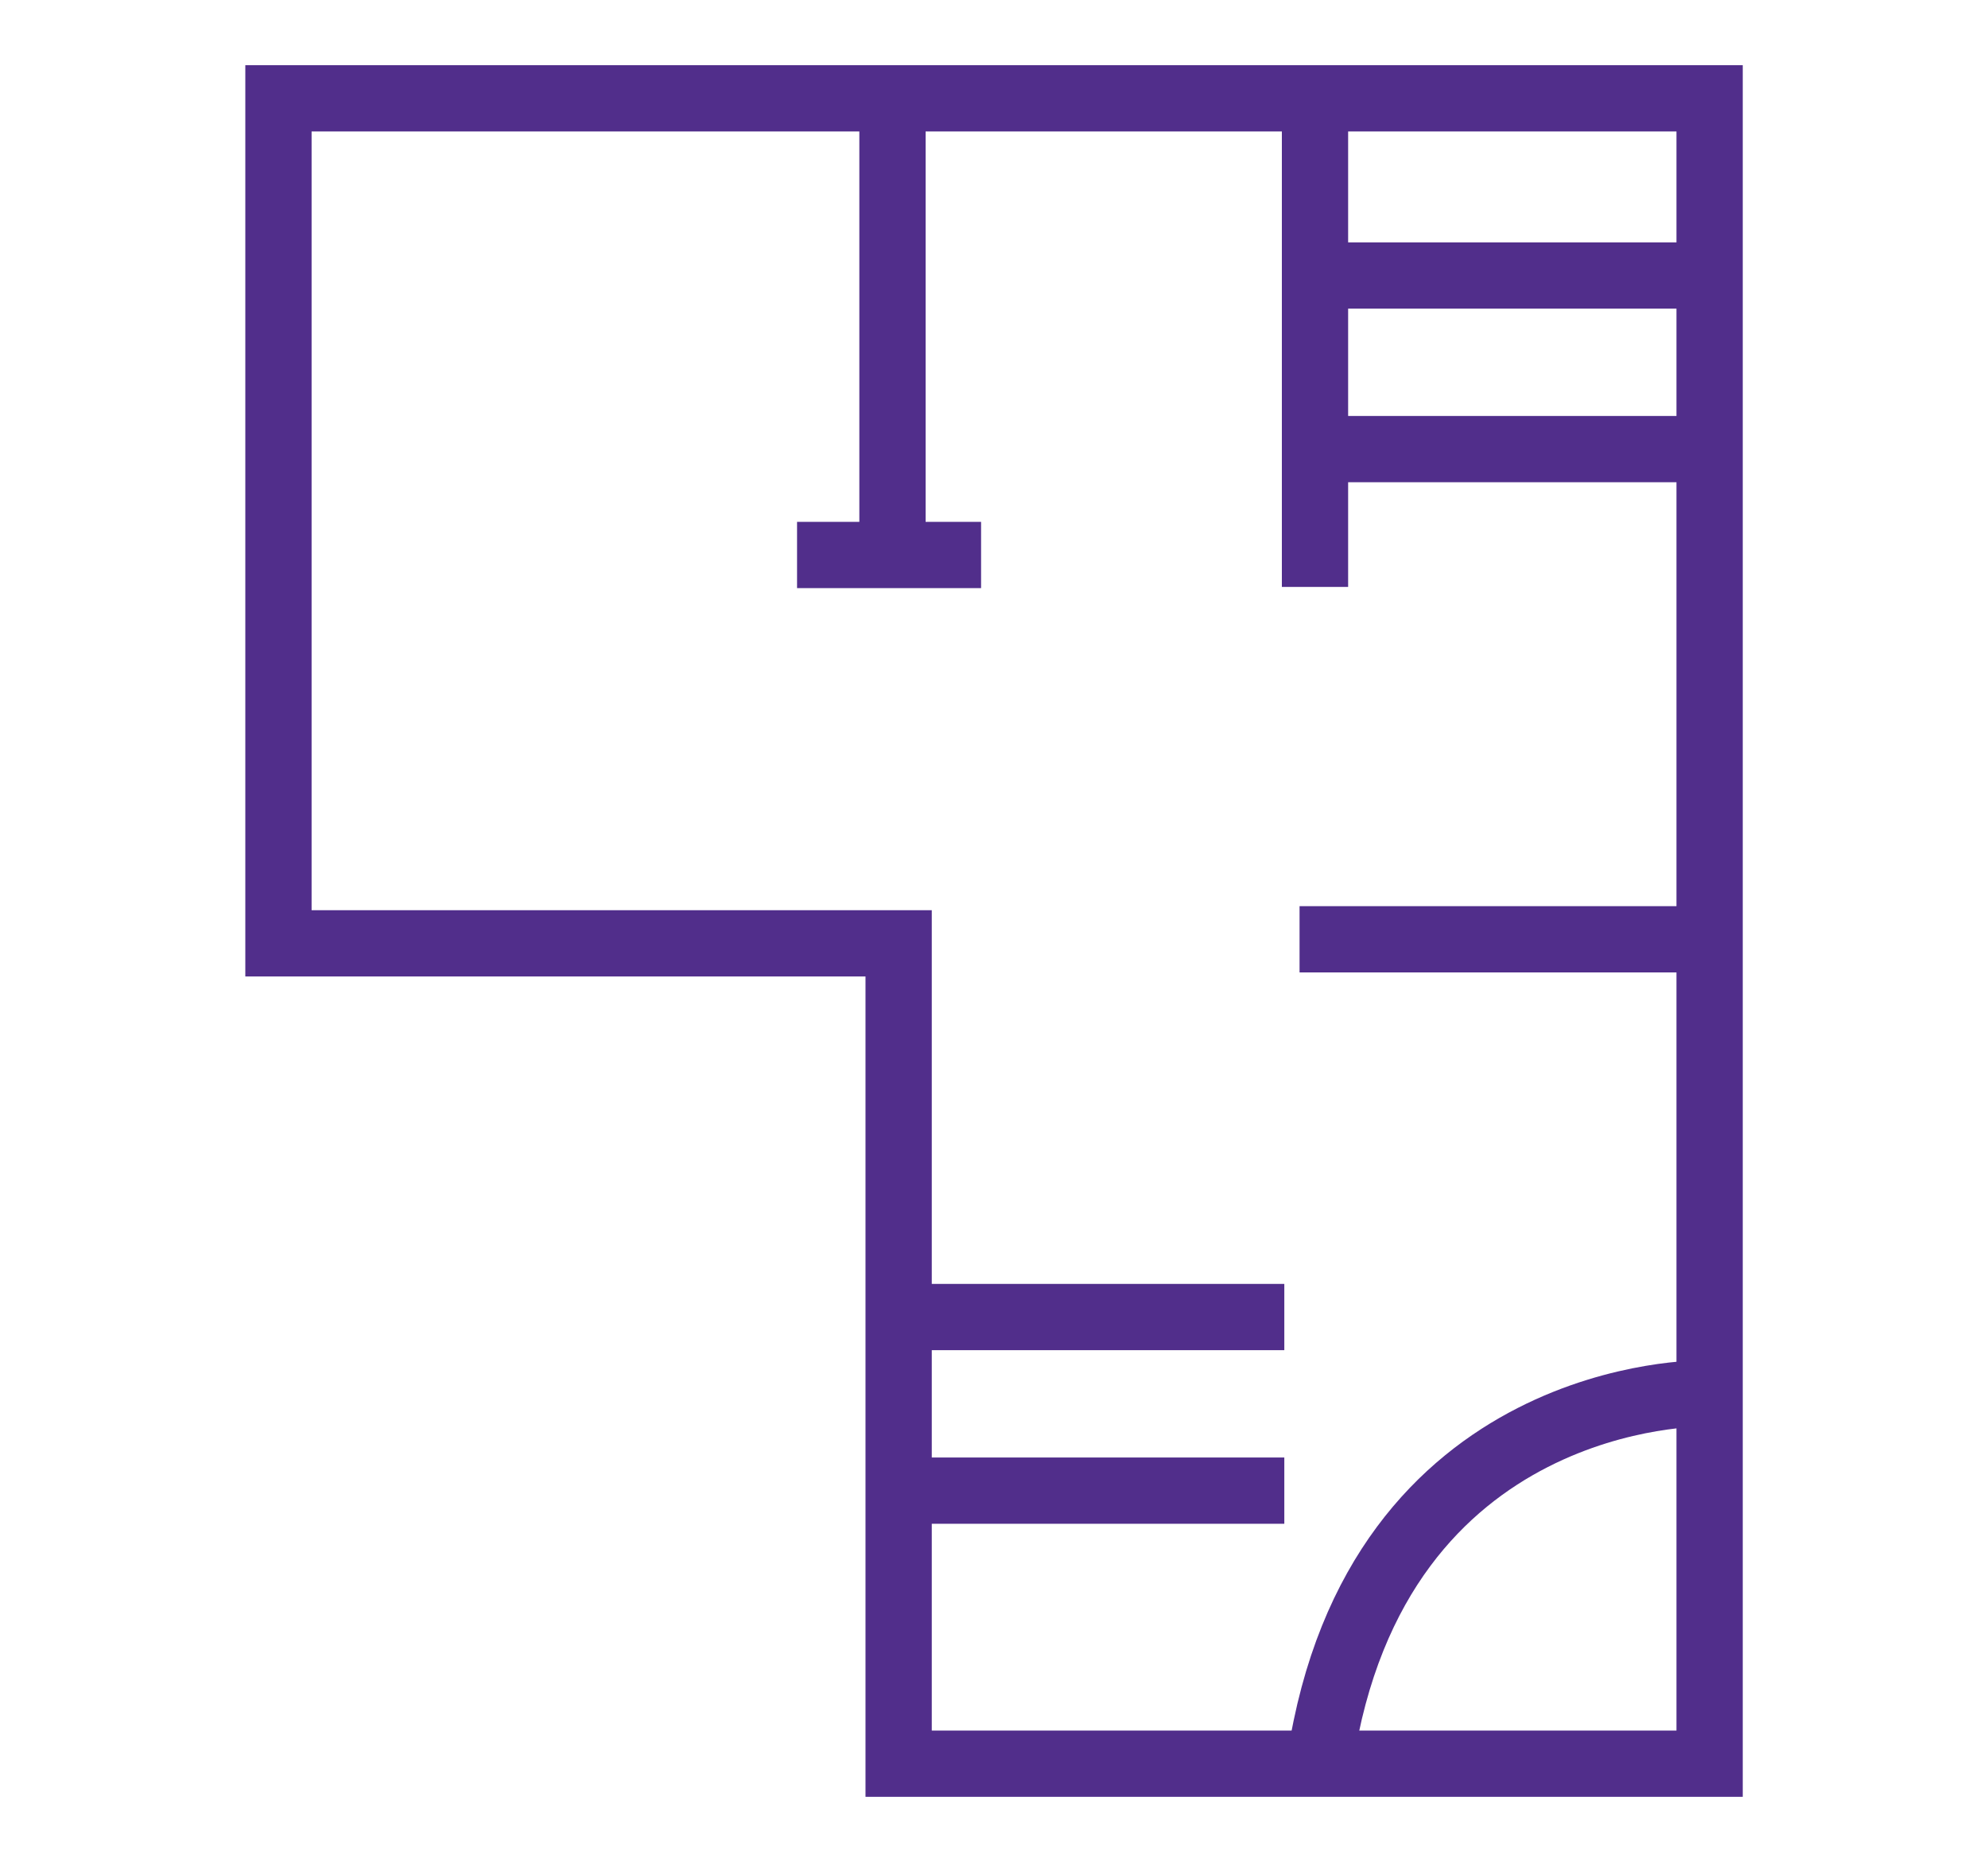 <?xml version="1.0" encoding="utf-8"?>
<!-- Generator: Adobe Illustrator 16.0.3, SVG Export Plug-In . SVG Version: 6.00 Build 0)  -->
<!DOCTYPE svg PUBLIC "-//W3C//DTD SVG 1.1//EN" "http://www.w3.org/Graphics/SVG/1.1/DTD/svg11.dtd">
<svg version="1.1" id="Layer_1" xmlns="http://www.w3.org/2000/svg" xmlns:xlink="http://www.w3.org/1999/xlink" x="0px" y="0px"
	 width="30px" height="28px" viewBox="0 0 30 28" enable-background="new 0 0 30 28" xml:space="preserve">
<g>
	<polygon fill="none" stroke="#512E8B" stroke-miterlimit="10" points="4.202,1.484 4.202,14.237 13.561,14.237 13.561,26.618 
		25.799,26.618 25.799,14.237 25.799,12.118 25.799,1.484 	"/>
	<line fill="none" stroke="#512E8B" stroke-miterlimit="10" x1="13.468" y1="1.382" x2="13.468" y2="8.376"/>
	<line fill="none" stroke="#512E8B" stroke-miterlimit="10" x1="12.028" y1="8.376" x2="14.805" y2="8.376"/>
	<line fill="none" stroke="#512E8B" stroke-miterlimit="10" x1="19.844" y1="1.384" x2="19.844" y2="8.858"/>
	<line fill="none" stroke="#512E8B" stroke-miterlimit="10" x1="19.844" y1="4.158" x2="25.699" y2="4.158"/>
	<line fill="none" stroke="#512E8B" stroke-miterlimit="10" x1="19.844" y1="6.778" x2="25.699" y2="6.778"/>
	<line fill="none" stroke="#512E8B" stroke-miterlimit="10" x1="19.611" y1="14.176" x2="25.469" y2="14.176"/>
	<path fill="none" stroke="#512E8B" stroke-miterlimit="10" d="M25.699,21.031c0,0-4.932-0.075-5.779,5.55"/>
	<line fill="none" stroke="#512E8B" stroke-miterlimit="10" x1="13.524" y1="19.877" x2="19.381" y2="19.877"/>
	<line fill="none" stroke="#512E8B" stroke-miterlimit="10" x1="13.524" y1="22.497" x2="19.381" y2="22.497"/>
</g>
</svg>
